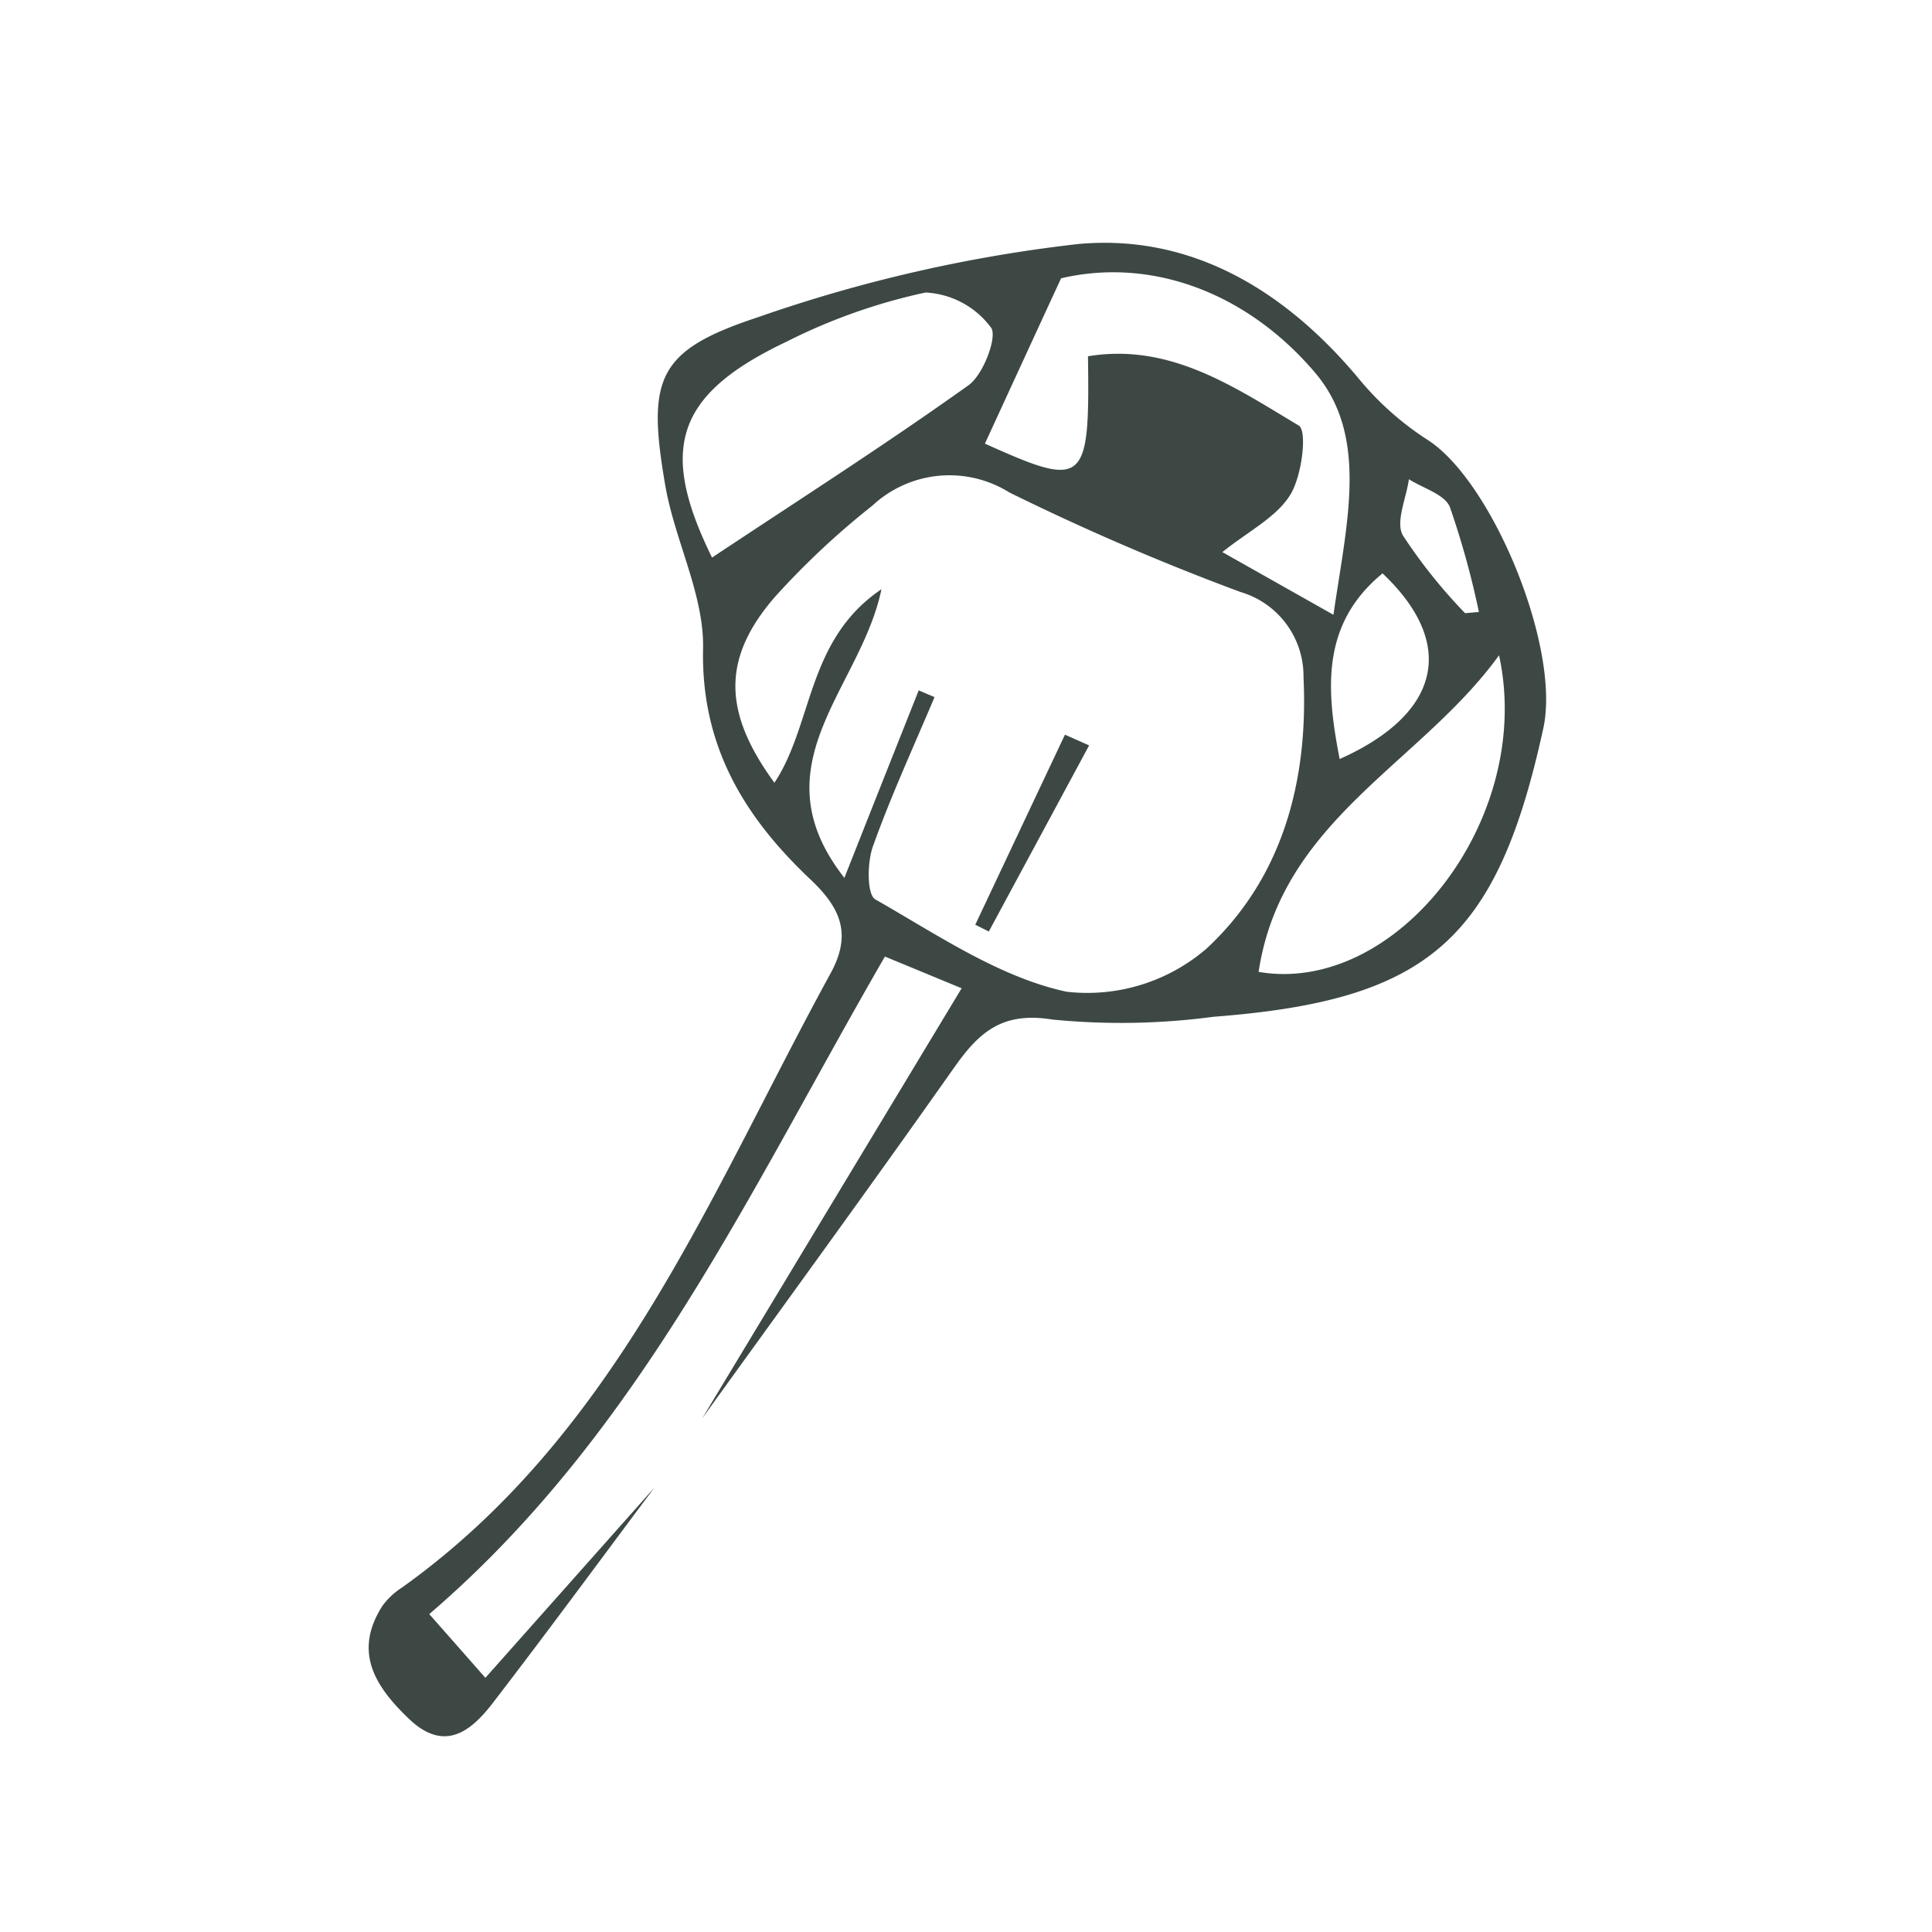 <svg xmlns="http://www.w3.org/2000/svg" xmlns:xlink="http://www.w3.org/1999/xlink" width="80" height="80" viewBox="0 0 80 80">
  <defs>
    <clipPath id="clip-path">
      <rect id="長方形_415" data-name="長方形 415" width="80" height="80" transform="translate(127 1422)" fill="#fff" stroke="#707070" stroke-width="1"/>
    </clipPath>
  </defs>
  <g id="aroma-kit-can-8" transform="translate(-127 -1422)">
    <rect id="長方形_423" data-name="長方形 423" width="80" height="80" transform="translate(127 1422)" fill="#fff"/>
    <g id="マスクグループ_43" data-name="マスクグループ 43" clip-path="url(#clip-path)">
      <g id="グループ_402" data-name="グループ 402" transform="translate(158.375 1426.448) rotate(19)">
        <path id="パス_842" data-name="パス 842" d="M14.565,55.422c-1.137,3.541-2.242,7.094-3.427,10.619-.478,1.424-1.233,2.6-3.076,1.747-1.738-.8-3.088-1.849-2.555-4.059a3.019,3.019,0,0,1,.519-.983c6.365-8.937,6.752-19.572,8.5-29.824.307-1.794-.442-2.674-2.038-3.4-3.4-1.538-6.085-3.713-7.328-7.586C4.48,19.806,2.6,18.086,1.482,16.055-.69,12.105-.666,10.875,2.838,8.211A61.045,61.045,0,0,1,14.372,1.036c4.306-1.949,8.771-.977,12.85,1.5A12.365,12.365,0,0,0,30.7,3.983c3.093.74,8.031,6.337,8.428,9.733,1.044,8.912-.812,12.194-9.018,15.74a28.958,28.958,0,0,1-6.29,2.286c-2.079.362-2.692,1.5-3.191,3.222-1.658,5.72-3.412,11.412-5.13,17.114,1.432-6.682,2.864-13.364,4.36-20.34l-3.431-.208C14.288,42.484,13.267,53.5,7.453,63.417l3.056,1.738Zm-.4-34.769.708.051c-.15,2.228-.376,4.455-.4,6.684-.009.7.41,1.959.808,2.034,2.891.543,5.888,1.375,8.725,1.038a7.56,7.56,0,0,0,4.911-3.585c2.015-3.773,1.731-7.914.134-11.924a3.632,3.632,0,0,0-3.62-2.487,101.729,101.729,0,0,1-10.39-.782,4.681,4.681,0,0,0-5.183,2.363,32.937,32.937,0,0,0-2.594,4.909c-1.245,3.121-.46,5.2,2.494,7.261.733-2.811-.672-6.025,1.582-9.019.537,4.18-2.546,8.571,2.44,11.8C13.918,25.9,14.04,23.277,14.162,20.653ZM4.281,18.24C6.916,14.794,9.547,11.478,12,8.034c.44-.618.482-2.31.1-2.561a3.6,3.6,0,0,0-3.033-.489,23.893,23.893,0,0,0-4.781,3.8C.636,12.357.732,14.714,4.281,18.24Zm25.1-6.137c-.722-3.78-1-7.458-3.974-9.226C21.7.673,17.472.532,14.182,2.6c-.3,2.939-.525,5.226-.754,7.5,4.53.418,4.668.206,2.857-4.809,3.033-1.64,6.158-.765,9.186-.13.412.086.809,1.939.6,2.836-.242,1.062-1.143,1.974-1.884,3.149Zm1.888,14.989c5.7-.932,8.755-9.685,5.142-15.636C34.792,16.782,30.116,20.836,31.265,27.092ZM30.746,9.82c-1.742,2.826-.626,5.335.823,7.847C34.926,14.528,34.6,11.569,30.746,9.82Zm3.766.446.526-.234a35.277,35.277,0,0,0-2.551-3.717c-.373-.428-1.3-.373-1.979-.537.154.779.044,1.847.516,2.277A21.846,21.846,0,0,0,34.513,10.265Z" fill="#3d4844"/>
        <path id="パス_843" data-name="パス 843" d="M2.04.094Q1.331,4.414.622,8.733L0,8.649.949,0Z" transform="translate(19.536 20.417)" fill="#3d4844"/>
      </g>
    </g>
  </g>
</svg>
